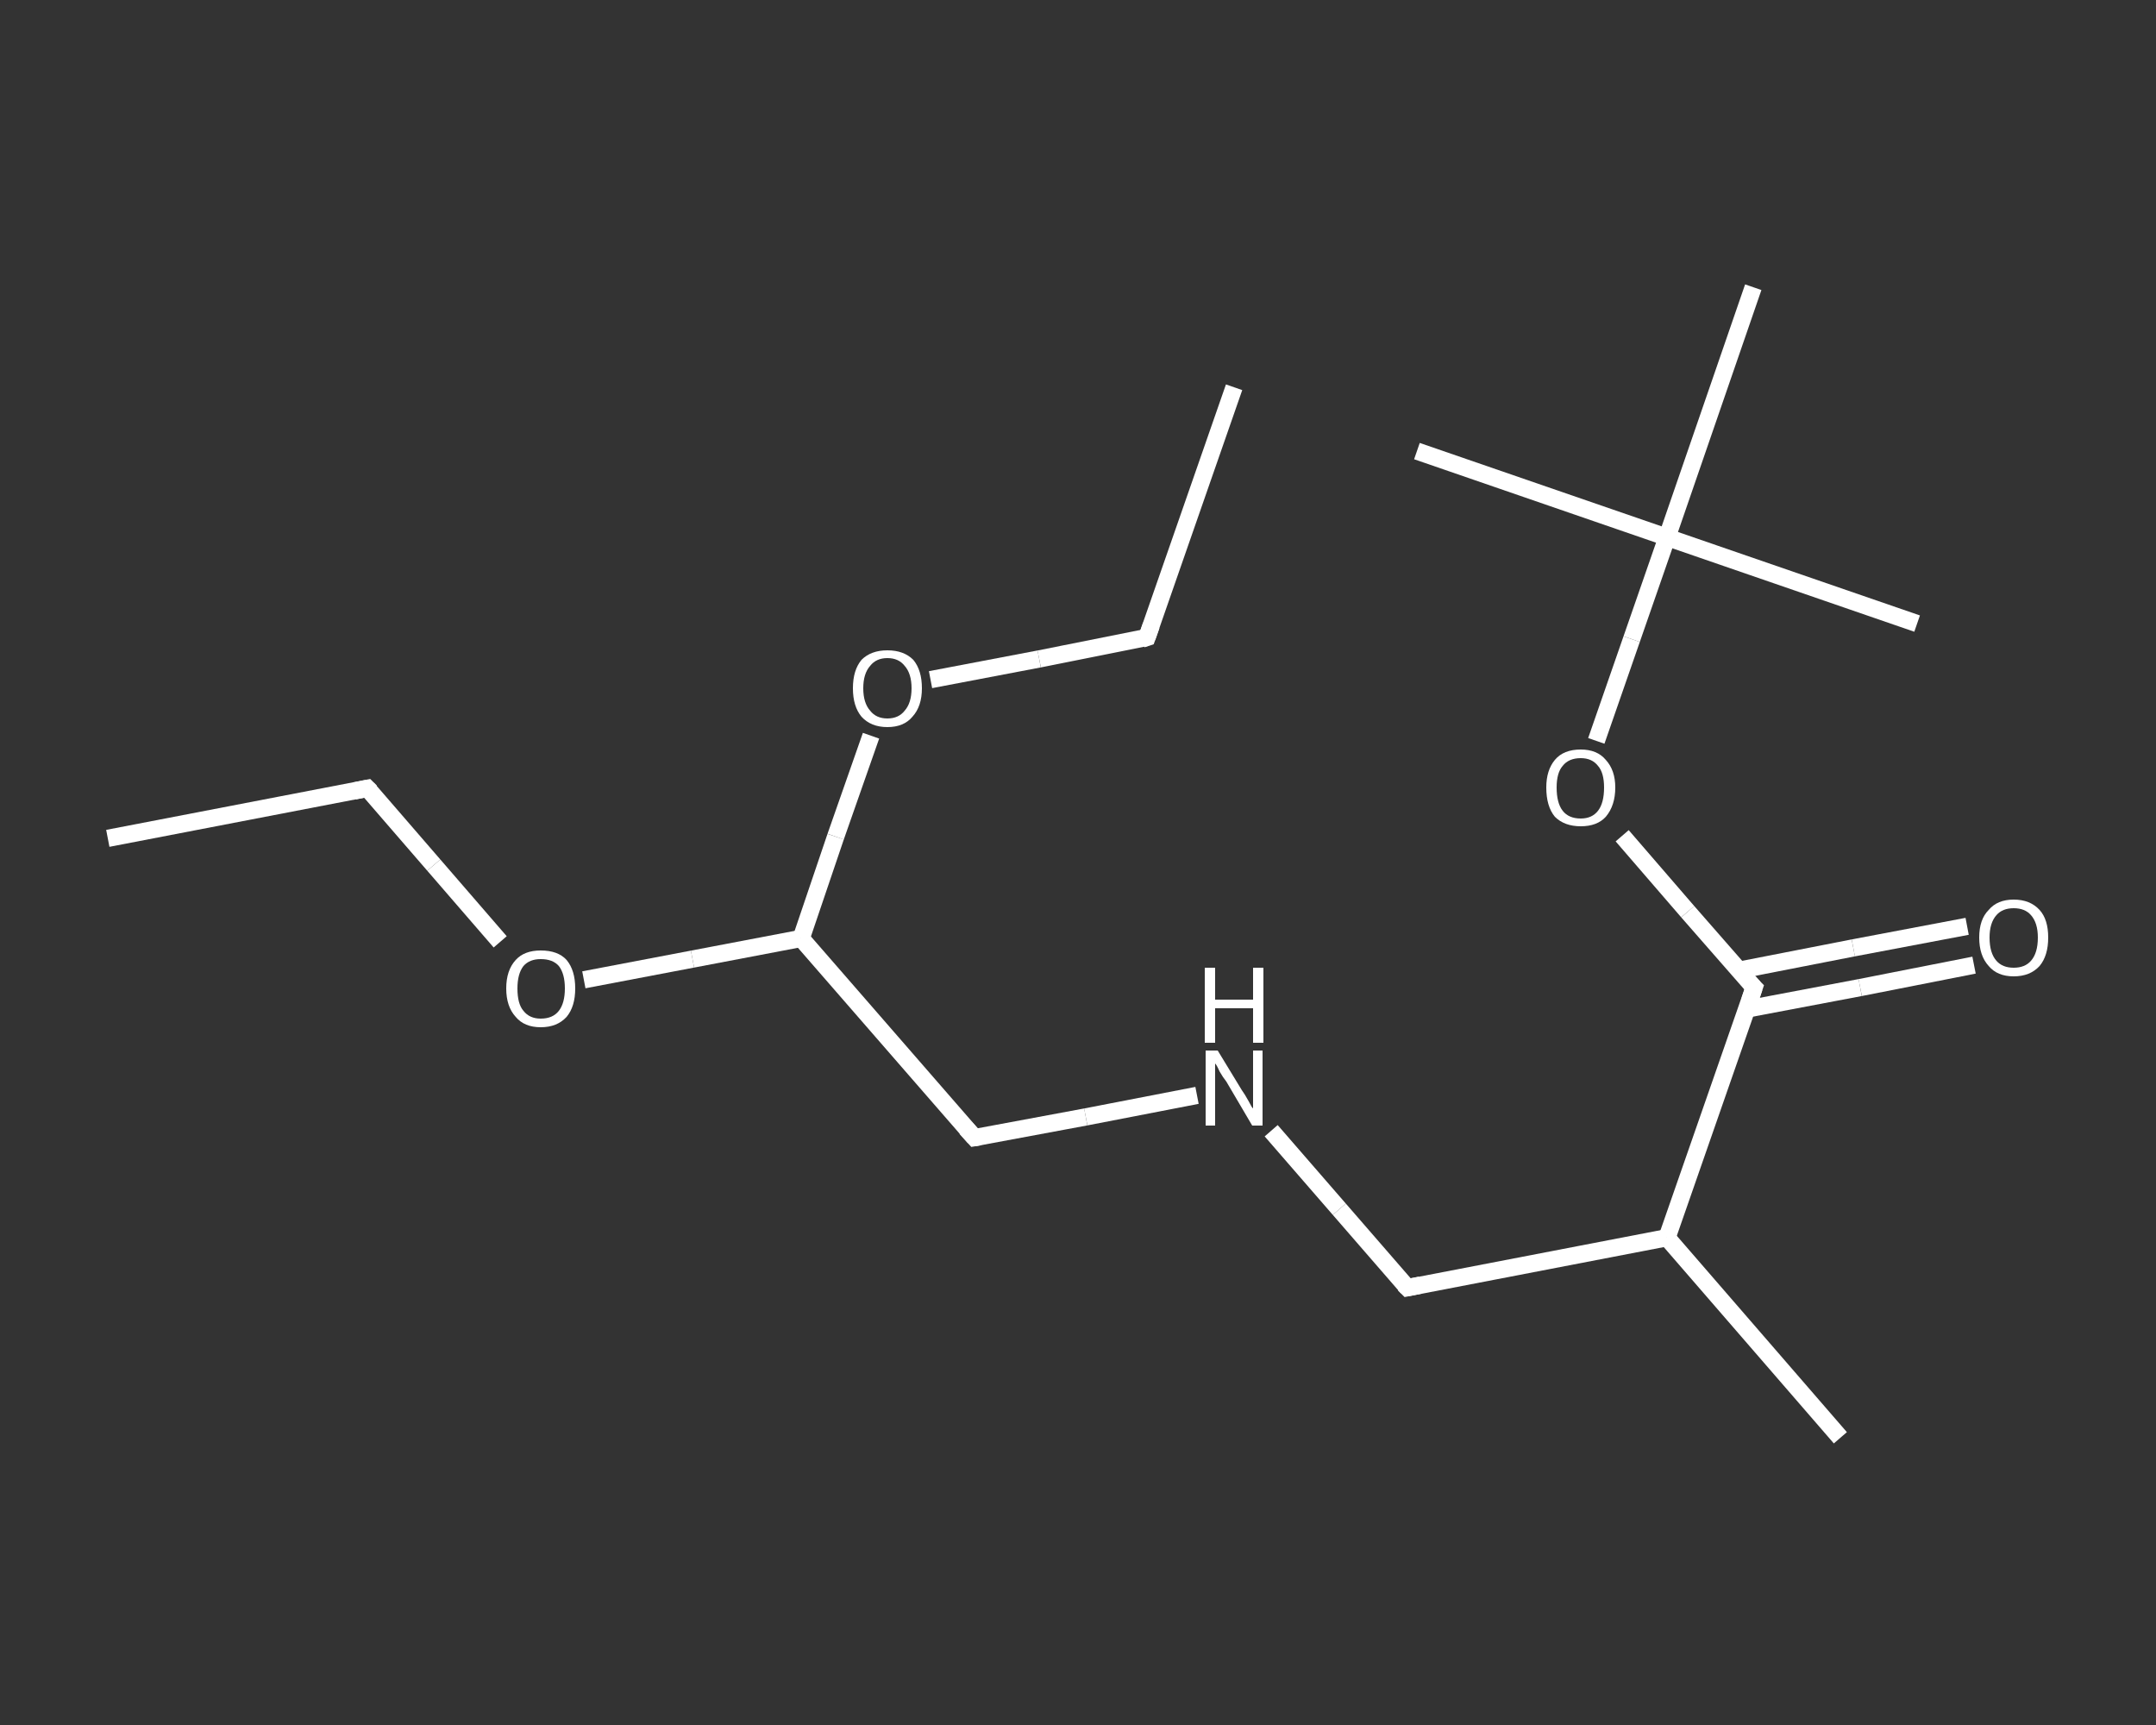 <?xml version='1.0' encoding='iso-8859-1'?>
<svg version='1.1' baseProfile='full'
              xmlns='http://www.w3.org/2000/svg'
                      xmlns:rdkit='http://www.rdkit.org/xml'
                      xmlns:xlink='http://www.w3.org/1999/xlink'
                  xml:space='preserve'
width='250px' height='200px' viewBox='0 0 250 200'>
<rect x="0" y="0" width="250" height="200" fill="#333333" stroke="none"/>
<!-- END OF HEADER -->
<rect style='opacity:1.0;fill:transparent;stroke:none' width='250.0' height='200.0' x='0.0' y='0.0'> </rect>
<path class='bond-0 atom-0 atom-1' d='M 12.5,97.2 L 42.6,91.4' style='fill:none;fill-rule:evenodd;stroke:#FFFFFF;stroke-width:2.0px;stroke-linecap:butt;stroke-linejoin:miter;stroke-opacity:1' />
<path class='bond-1 atom-1 atom-2' d='M 42.6,91.4 L 50.3,100.3' style='fill:none;fill-rule:evenodd;stroke:#FFFFFF;stroke-width:2.0px;stroke-linecap:butt;stroke-linejoin:miter;stroke-opacity:1' />
<path class='bond-1 atom-1 atom-2' d='M 50.3,100.3 L 58.0,109.2' style='fill:none;fill-rule:evenodd;stroke:#FFFFFF;stroke-width:2.0px;stroke-linecap:butt;stroke-linejoin:miter;stroke-opacity:1' />
<path class='bond-2 atom-2 atom-3' d='M 67.7,113.6 L 80.3,111.2' style='fill:none;fill-rule:evenodd;stroke:#FFFFFF;stroke-width:2.0px;stroke-linecap:butt;stroke-linejoin:miter;stroke-opacity:1' />
<path class='bond-2 atom-2 atom-3' d='M 80.3,111.2 L 92.9,108.8' style='fill:none;fill-rule:evenodd;stroke:#FFFFFF;stroke-width:2.0px;stroke-linecap:butt;stroke-linejoin:miter;stroke-opacity:1' />
<path class='bond-3 atom-3 atom-4' d='M 92.9,108.8 L 113.0,131.9' style='fill:none;fill-rule:evenodd;stroke:#FFFFFF;stroke-width:2.0px;stroke-linecap:butt;stroke-linejoin:miter;stroke-opacity:1' />
<path class='bond-4 atom-4 atom-5' d='M 113.0,131.9 L 125.9,129.5' style='fill:none;fill-rule:evenodd;stroke:#FFFFFF;stroke-width:2.0px;stroke-linecap:butt;stroke-linejoin:miter;stroke-opacity:1' />
<path class='bond-4 atom-4 atom-5' d='M 125.9,129.5 L 138.8,127.0' style='fill:none;fill-rule:evenodd;stroke:#FFFFFF;stroke-width:2.0px;stroke-linecap:butt;stroke-linejoin:miter;stroke-opacity:1' />
<path class='bond-5 atom-5 atom-6' d='M 147.4,131.1 L 155.3,140.2' style='fill:none;fill-rule:evenodd;stroke:#FFFFFF;stroke-width:2.0px;stroke-linecap:butt;stroke-linejoin:miter;stroke-opacity:1' />
<path class='bond-5 atom-5 atom-6' d='M 155.3,140.2 L 163.2,149.3' style='fill:none;fill-rule:evenodd;stroke:#FFFFFF;stroke-width:2.0px;stroke-linecap:butt;stroke-linejoin:miter;stroke-opacity:1' />
<path class='bond-6 atom-6 atom-7' d='M 163.2,149.3 L 193.3,143.5' style='fill:none;fill-rule:evenodd;stroke:#FFFFFF;stroke-width:2.0px;stroke-linecap:butt;stroke-linejoin:miter;stroke-opacity:1' />
<path class='bond-7 atom-7 atom-8' d='M 193.3,143.5 L 213.4,166.7' style='fill:none;fill-rule:evenodd;stroke:#FFFFFF;stroke-width:2.0px;stroke-linecap:butt;stroke-linejoin:miter;stroke-opacity:1' />
<path class='bond-8 atom-7 atom-9' d='M 193.3,143.5 L 203.4,114.5' style='fill:none;fill-rule:evenodd;stroke:#FFFFFF;stroke-width:2.0px;stroke-linecap:butt;stroke-linejoin:miter;stroke-opacity:1' />
<path class='bond-9 atom-9 atom-10' d='M 202.5,117.0 L 215.7,114.5' style='fill:none;fill-rule:evenodd;stroke:#FFFFFF;stroke-width:2.0px;stroke-linecap:butt;stroke-linejoin:miter;stroke-opacity:1' />
<path class='bond-9 atom-9 atom-10' d='M 215.7,114.5 L 228.9,111.9' style='fill:none;fill-rule:evenodd;stroke:#FFFFFF;stroke-width:2.0px;stroke-linecap:butt;stroke-linejoin:miter;stroke-opacity:1' />
<path class='bond-9 atom-9 atom-10' d='M 201.6,112.5 L 214.9,109.9' style='fill:none;fill-rule:evenodd;stroke:#FFFFFF;stroke-width:2.0px;stroke-linecap:butt;stroke-linejoin:miter;stroke-opacity:1' />
<path class='bond-9 atom-9 atom-10' d='M 214.9,109.9 L 228.1,107.4' style='fill:none;fill-rule:evenodd;stroke:#FFFFFF;stroke-width:2.0px;stroke-linecap:butt;stroke-linejoin:miter;stroke-opacity:1' />
<path class='bond-10 atom-9 atom-11' d='M 203.4,114.5 L 195.7,105.7' style='fill:none;fill-rule:evenodd;stroke:#FFFFFF;stroke-width:2.0px;stroke-linecap:butt;stroke-linejoin:miter;stroke-opacity:1' />
<path class='bond-10 atom-9 atom-11' d='M 195.7,105.7 L 188.1,96.9' style='fill:none;fill-rule:evenodd;stroke:#FFFFFF;stroke-width:2.0px;stroke-linecap:butt;stroke-linejoin:miter;stroke-opacity:1' />
<path class='bond-11 atom-11 atom-12' d='M 185.1,85.9 L 189.2,74.1' style='fill:none;fill-rule:evenodd;stroke:#FFFFFF;stroke-width:2.0px;stroke-linecap:butt;stroke-linejoin:miter;stroke-opacity:1' />
<path class='bond-11 atom-11 atom-12' d='M 189.2,74.1 L 193.3,62.3' style='fill:none;fill-rule:evenodd;stroke:#FFFFFF;stroke-width:2.0px;stroke-linecap:butt;stroke-linejoin:miter;stroke-opacity:1' />
<path class='bond-12 atom-12 atom-13' d='M 193.3,62.3 L 164.3,52.3' style='fill:none;fill-rule:evenodd;stroke:#FFFFFF;stroke-width:2.0px;stroke-linecap:butt;stroke-linejoin:miter;stroke-opacity:1' />
<path class='bond-13 atom-12 atom-14' d='M 193.3,62.3 L 222.3,72.3' style='fill:none;fill-rule:evenodd;stroke:#FFFFFF;stroke-width:2.0px;stroke-linecap:butt;stroke-linejoin:miter;stroke-opacity:1' />
<path class='bond-14 atom-12 atom-15' d='M 193.3,62.3 L 203.3,33.3' style='fill:none;fill-rule:evenodd;stroke:#FFFFFF;stroke-width:2.0px;stroke-linecap:butt;stroke-linejoin:miter;stroke-opacity:1' />
<path class='bond-15 atom-3 atom-16' d='M 92.9,108.8 L 96.9,97.0' style='fill:none;fill-rule:evenodd;stroke:#FFFFFF;stroke-width:2.0px;stroke-linecap:butt;stroke-linejoin:miter;stroke-opacity:1' />
<path class='bond-15 atom-3 atom-16' d='M 96.9,97.0 L 101.0,85.3' style='fill:none;fill-rule:evenodd;stroke:#FFFFFF;stroke-width:2.0px;stroke-linecap:butt;stroke-linejoin:miter;stroke-opacity:1' />
<path class='bond-16 atom-16 atom-17' d='M 107.9,78.8 L 120.5,76.4' style='fill:none;fill-rule:evenodd;stroke:#FFFFFF;stroke-width:2.0px;stroke-linecap:butt;stroke-linejoin:miter;stroke-opacity:1' />
<path class='bond-16 atom-16 atom-17' d='M 120.5,76.4 L 133.0,73.9' style='fill:none;fill-rule:evenodd;stroke:#FFFFFF;stroke-width:2.0px;stroke-linecap:butt;stroke-linejoin:miter;stroke-opacity:1' />
<path class='bond-17 atom-17 atom-18' d='M 133.0,73.9 L 143.1,44.9' style='fill:none;fill-rule:evenodd;stroke:#FFFFFF;stroke-width:2.0px;stroke-linecap:butt;stroke-linejoin:miter;stroke-opacity:1' />
<path d='M 41.1,91.7 L 42.6,91.4 L 43.0,91.8' style='fill:none;stroke:#FFFFFF;stroke-width:2.0px;stroke-linecap:butt;stroke-linejoin:miter;stroke-opacity:1;' />
<path d='M 112.0,130.8 L 113.0,131.9 L 113.6,131.8' style='fill:none;stroke:#FFFFFF;stroke-width:2.0px;stroke-linecap:butt;stroke-linejoin:miter;stroke-opacity:1;' />
<path d='M 162.8,148.9 L 163.2,149.3 L 164.7,149.0' style='fill:none;stroke:#FFFFFF;stroke-width:2.0px;stroke-linecap:butt;stroke-linejoin:miter;stroke-opacity:1;' />
<path d='M 202.9,116.0 L 203.4,114.5 L 203.0,114.1' style='fill:none;stroke:#FFFFFF;stroke-width:2.0px;stroke-linecap:butt;stroke-linejoin:miter;stroke-opacity:1;' />
<path d='M 132.4,74.1 L 133.0,73.9 L 133.5,72.5' style='fill:none;stroke:#FFFFFF;stroke-width:2.0px;stroke-linecap:butt;stroke-linejoin:miter;stroke-opacity:1;' />
<path class='atom-2' d='M 58.7 114.6
Q 58.7 112.5, 59.8 111.3
Q 60.8 110.2, 62.7 110.2
Q 64.7 110.2, 65.7 111.3
Q 66.7 112.5, 66.7 114.6
Q 66.7 116.7, 65.7 117.9
Q 64.6 119.1, 62.7 119.1
Q 60.8 119.1, 59.8 117.9
Q 58.7 116.7, 58.7 114.6
M 62.7 118.1
Q 64.1 118.1, 64.8 117.2
Q 65.5 116.3, 65.5 114.6
Q 65.5 112.9, 64.8 112.0
Q 64.1 111.2, 62.7 111.2
Q 61.4 111.2, 60.7 112.0
Q 60.0 112.9, 60.0 114.6
Q 60.0 116.4, 60.7 117.2
Q 61.4 118.1, 62.7 118.1
' fill='#FFFFFF'/>
<path class='atom-5' d='M 141.2 121.8
L 144.0 126.4
Q 144.3 126.8, 144.8 127.7
Q 145.2 128.5, 145.3 128.5
L 145.3 121.8
L 146.4 121.8
L 146.4 130.5
L 145.2 130.5
L 142.2 125.4
Q 141.8 124.9, 141.4 124.2
Q 141.1 123.5, 140.9 123.3
L 140.9 130.5
L 139.8 130.5
L 139.8 121.8
L 141.2 121.8
' fill='#FFFFFF'/>
<path class='atom-5' d='M 139.7 112.2
L 140.9 112.2
L 140.9 115.9
L 145.3 115.9
L 145.3 112.2
L 146.5 112.2
L 146.5 120.9
L 145.3 120.9
L 145.3 116.9
L 140.9 116.9
L 140.9 120.9
L 139.7 120.9
L 139.7 112.2
' fill='#FFFFFF'/>
<path class='atom-10' d='M 229.5 108.7
Q 229.5 106.6, 230.6 105.5
Q 231.6 104.3, 233.5 104.3
Q 235.4 104.3, 236.5 105.5
Q 237.5 106.6, 237.5 108.7
Q 237.5 110.8, 236.5 112.0
Q 235.4 113.2, 233.5 113.2
Q 231.6 113.2, 230.6 112.0
Q 229.5 110.8, 229.5 108.7
M 233.5 112.2
Q 234.8 112.2, 235.5 111.4
Q 236.3 110.5, 236.3 108.7
Q 236.3 107.0, 235.5 106.1
Q 234.8 105.3, 233.5 105.3
Q 232.2 105.3, 231.5 106.1
Q 230.7 107.0, 230.7 108.7
Q 230.7 110.5, 231.5 111.4
Q 232.2 112.2, 233.5 112.2
' fill='#FFFFFF'/>
<path class='atom-11' d='M 179.3 91.3
Q 179.3 89.3, 180.3 88.1
Q 181.3 86.9, 183.3 86.9
Q 185.2 86.9, 186.2 88.1
Q 187.3 89.3, 187.3 91.3
Q 187.3 93.4, 186.2 94.7
Q 185.2 95.8, 183.3 95.8
Q 181.4 95.8, 180.3 94.7
Q 179.3 93.5, 179.3 91.3
M 183.3 94.9
Q 184.6 94.9, 185.3 94.0
Q 186.0 93.1, 186.0 91.3
Q 186.0 89.6, 185.3 88.8
Q 184.6 87.9, 183.3 87.9
Q 181.9 87.9, 181.2 88.8
Q 180.5 89.6, 180.5 91.3
Q 180.5 93.1, 181.2 94.0
Q 181.9 94.9, 183.3 94.9
' fill='#FFFFFF'/>
<path class='atom-16' d='M 98.9 79.8
Q 98.9 77.7, 99.9 76.5
Q 101.0 75.4, 102.9 75.4
Q 104.8 75.4, 105.9 76.5
Q 106.9 77.7, 106.9 79.8
Q 106.9 81.9, 105.8 83.1
Q 104.8 84.3, 102.9 84.3
Q 101.0 84.3, 99.9 83.1
Q 98.9 81.9, 98.9 79.8
M 102.9 83.3
Q 104.2 83.3, 104.9 82.4
Q 105.7 81.5, 105.7 79.8
Q 105.7 78.1, 104.9 77.2
Q 104.2 76.3, 102.9 76.3
Q 101.6 76.3, 100.9 77.2
Q 100.1 78.1, 100.1 79.8
Q 100.1 81.5, 100.9 82.4
Q 101.6 83.3, 102.9 83.3
' fill='#FFFFFF'/>
</svg>

